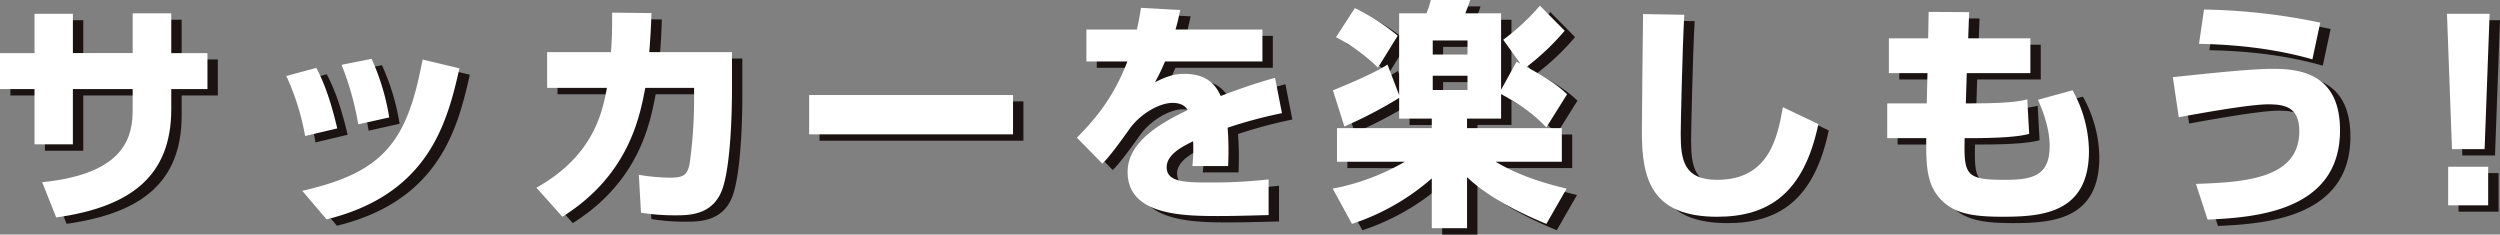 <svg xmlns="http://www.w3.org/2000/svg" width="808.16" height="75.819" viewBox="0 0 808.16 75.819">
  <rect x="0" y="0" width="808.16" height="75.819" fill="#808080" stroke="none"/>
  <g id="グループ_80" data-name="グループ 80" transform="translate(-9821.84 -9679.154)">
    <path id="パス_105" data-name="パス 105" d="M500,19.382V31.008H488.3v6.468c0,21.79-13.244,31.645-37.19,35.033l-4.543-11.4c27.642-2.771,29.259-15.476,29.259-23.714V31.008H456.5V48.871H444.1V31.008H432.939V19.382H444.1V6.677h12.4v12.7h19.326V6.524H488.3V19.382Z" transform="translate(9392.259 9679)" fill="#1a1311"/>
    <path id="パス_106" data-name="パス 106" d="M531.574,46.177a79.441,79.441,0,0,0-6.082-19.4l9.7-2.617c3.542,6.622,5.467,14.166,6.776,19.557Zm-.924,17.708c26.333-5.928,33.955-15.861,38.883-42.425l11.935,2.85c-3.927,17.169-9.7,40.653-42.964,48.815ZM548.744,42.4a92.72,92.72,0,0,0-5.39-19.249l9.7-1.925a73.2,73.2,0,0,1,5.7,18.941Z" transform="translate(9392.259 9679)" fill="#1a1311"/>
    <path id="パス_107" data-name="パス 107" d="M606.343,62.884c18.71-10.4,21.4-24.87,22.791-32.261H609.808V19.073h20.635c.308-3.926.384-6.313.384-12.781l12.7.154c-.154,5.005-.308,7.392-.693,12.627h26.718v12.32c0,8.392-.539,25.562-3.311,32.492-3.157,7.931-10.7,7.931-15.014,7.931a68.258,68.258,0,0,1-11.087-.848l-.694-12.242a65.384,65.384,0,0,0,10.01.924c4.774,0,5.62-1.078,6.391-4.389A149.433,149.433,0,0,0,657.315,34.7v-4.08H641.531c-1.772,9.316-5.314,28.18-26.795,41.655Z" transform="translate(9392.259 9679)" fill="#1a1311"/>
    <rect id="長方形_96" data-name="長方形 96" width="65.908" height="12.704" transform="translate(10086.767 9711.934)" fill="#1a1311"/>
    <path id="パス_108" data-name="パス 108" d="M841.035,11.759V22.076H809.544a63.009,63.009,0,0,1-3.235,6.7c3.235-1.54,5.7-2.695,9.471-2.695,7.238,0,10.087,3.465,11.78,7.16,2.464-.923,10.472-4,17.556-5.851l2.232,11.4a149.377,149.377,0,0,0-17.554,4.7,102.1,102.1,0,0,1,.153,12.4H818.4a52.891,52.891,0,0,0,.231-8.008c-3.465,1.694-8.546,4.235-8.546,8.392,0,4.7,5.62,4.928,13.628,4.928a162.492,162.492,0,0,0,19.326-1V71.738c-11.473.309-13.859.309-16.555.309-11.549,0-29.027-.386-29.027-14.245,0-10.317,11.934-16.323,19.4-20.019-1-1.771-2.926-2.31-4.85-2.31-4.466,0-10.549,3.7-13.86,8.316-6.006,8.47-7.776,10.241-8.854,11.319l-8.238-8.393c5.158-5.236,11.625-12.319,16.323-24.639H784.135V11.759h16.323c.616-2.849.924-4.312,1.309-7.007l12.7.693c-.771,3.542-1,4.543-1.541,6.314Z" transform="translate(9392.259 9679)" fill="#1a1311"/>
    <path id="パス_120" data-name="パス 120" d="M496.644,17.324V28.95h-11.7v6.468c0,21.79-13.244,31.645-37.19,35.033l-4.543-11.4c27.642-2.771,29.259-15.476,29.259-23.714V28.95H453.141V46.813h-12.4V28.95H429.581V17.324h11.164V4.619h12.4v12.7h19.326V4.466h12.474V17.324Z" transform="translate(9392.259 9679)" fill="#fff"/>
    <path id="パス_121" data-name="パス 121" d="M528.216,44.119a79.438,79.438,0,0,0-6.082-19.4l9.7-2.618c3.542,6.622,5.467,14.167,6.776,19.557Zm-.924,17.709C553.625,55.9,561.247,45.967,566.175,19.4l11.935,2.849c-3.927,17.17-9.7,40.654-42.964,48.816Zm18.094-21.482A92.72,92.72,0,0,0,540,21.1l9.7-1.925a73.2,73.2,0,0,1,5.7,18.941Z" transform="translate(9392.259 9679)" fill="#fff"/>
    <path id="パス_122" data-name="パス 122" d="M602.984,60.827c18.71-10.4,21.4-24.87,22.791-32.261H606.449V17.016h20.635c.308-3.926.384-6.313.384-12.781l12.7.154c-.154,5.005-.308,7.392-.693,12.627H666.2v12.32c0,8.392-.539,25.562-3.311,32.492-3.157,7.931-10.7,7.931-15.014,7.931a68.258,68.258,0,0,1-11.087-.848l-.694-12.242a65.384,65.384,0,0,0,10.01.924c4.774,0,5.62-1.078,6.391-4.389a149.433,149.433,0,0,0,1.463-20.558v-4.08H638.172c-1.772,9.316-5.314,28.18-26.795,41.655Z" transform="translate(9392.259 9679)" fill="#fff"/>
    <rect id="長方形_97" data-name="長方形 97" width="65.908" height="12.704" transform="translate(10083.409 9709.876)" fill="#fff"/>
    <path id="パス_123" data-name="パス 123" d="M837.677,9.7V20.019H806.186a63,63,0,0,1-3.235,6.7c3.235-1.54,5.7-2.695,9.471-2.695,7.238,0,10.087,3.465,11.78,7.16,2.464-.923,10.472-4,17.556-5.851l2.232,11.4a149.377,149.377,0,0,0-17.554,4.7,102.1,102.1,0,0,1,.153,12.4H815.04a52.882,52.882,0,0,0,.231-8.008c-3.465,1.694-8.546,4.235-8.546,8.392,0,4.7,5.62,4.928,13.628,4.928a162.492,162.492,0,0,0,19.326-1V69.681c-11.473.309-13.859.309-16.555.309-11.549,0-29.027-.386-29.027-14.245,0-10.317,11.934-16.323,19.4-20.019-1-1.771-2.926-2.31-4.85-2.31-4.466,0-10.549,3.7-13.86,8.316-6.006,8.47-7.776,10.241-8.854,11.319L777.7,44.658c5.158-5.236,11.625-12.319,16.323-24.639H780.777V9.7H797.1c.616-2.849.924-4.312,1.309-7.007l12.705.693c-.771,3.542-1,4.543-1.541,6.314Z" transform="translate(9392.259 9679)" fill="#fff"/>
    <g id="グループ_78" data-name="グループ 78">
      <path id="パス_109" data-name="パス 109" d="M895.783,40.556H885.235v-6.7a140.7,140.7,0,0,1-17.709,9.24l-3.7-11.7c1.617-.616,13.167-5.312,17.633-8.315l3.772,9.855V6.524h8.855a35.324,35.324,0,0,0,1.386-4.312h12.7c-.385,1.386-1.232,3.465-1.54,4.312h11.549V31.24l5-9.086,1.232.616-5.543-7.7A72.925,72.925,0,0,0,930.74,4.06l8.007,8.084a78.834,78.834,0,0,1-12.319,11.7c5.544,3,9.855,5.7,13.09,8.855l-6.7,10.7c-4.543-4.774-8.931-7.623-14.629-10.78v7.931h-11.01v3.08h30.644V54.492h-21.4c7.16,4.312,15.245,6.853,22.944,8.7l-6.545,11.395c-15.552-6.468-21.943-11.7-25.639-15.091V75.974h-11.4V59.882A74.405,74.405,0,0,1,869.99,74.588l-6.237-11.395a73.6,73.6,0,0,0,23.33-8.7H865.14V43.636h30.643ZM870.914,4.83a70.065,70.065,0,0,1,13.859,8.932l-6.39,10.317a57.679,57.679,0,0,0-13.552-9.855Zm25.178,15.014h11.241V15.3H896.092Zm0,11.472h11.241V26.7H896.092Z" transform="translate(9392.259 9679)" fill="#1a1311"/>
      <path id="パス_110" data-name="パス 110" d="M977.4,6.986c-.615,11.01-1.154,35.957-1.154,38.5,0,8.546,1.078,14.86,11.78,14.86,17.016,0,19.557-14.09,21.251-23.483l11.472,5.466c-4.7,22.406-16.092,29.951-32.723,29.951-20.943,0-24.331-11.857-24.331-27.179,0-6.083.309-32.877.385-38.344Z" transform="translate(9392.259 9679)" fill="#1a1311"/>
      <path id="パス_111" data-name="パス 111" d="M1089.284,14.608V25.849h-20.558l-.308,9.779h1.309c7.083,0,14.552-.154,18.556-1.309l.616,11.164c-3.234.924-9.625,1.386-19.1,1.386h-1.771c-.23,11.7.231,13.474,12.627,13.474,8.624,0,14.86-.846,14.86-10.856,0-5.39-1.847-10.625-3.772-15.014l11.164-3.08a41.16,41.16,0,0,1,5.312,19.634c0,20.327-15.475,21.251-28.179,21.251-10.087,0-15.092-1.309-18.942-4.851-5.005-4.62-5.621-10.317-5.466-20.558H1043.01V35.628h12.781l.23-9.779h-12.472V14.608h12.7l.154-8.546,13.089.076-.308,8.47Z" transform="translate(9392.259 9679)" fill="#1a1311"/>
      <path id="パス_112" data-name="パス 112" d="M1142.8,61.653c15.475-.54,33.416-1.54,33.416-17.017,0-7.93-4.851-8.7-10.086-8.7-6.315,0-23.792,3.234-28.874,4.158l-1.925-12.936c18.787-2,26.718-2.694,32.723-2.694,10.164,0,21.328,2.772,21.328,19.864,0,26.41-27.872,28.181-42.81,28.874Zm37.65-40.269c-15.707-4.466-30.413-4.851-36.649-5.005l1.617-11.087a197.509,197.509,0,0,1,37.573,4.235Z" transform="translate(9392.259 9679)" fill="#1a1311"/>
      <path id="パス_113" data-name="パス 113" d="M1237.741,6.678l-1.616,43.734h-10.549l-1.617-43.734Zm-13.4,49.431h12.935V68.582h-12.935Z" transform="translate(9392.259 9679)" fill="#1a1311"/>
      <path id="パス_124" data-name="パス 124" d="M892.425,38.5H881.877V31.8a140.859,140.859,0,0,1-17.709,9.239l-3.7-11.7c1.617-.617,13.167-5.313,17.632-8.316l3.773,9.856V4.466h8.854A35.156,35.156,0,0,0,892.117.154h12.7c-.384,1.386-1.231,3.465-1.54,4.312h11.55V29.182l5.005-9.086,1.231.616-5.543-7.7A72.85,72.85,0,0,0,927.382,2l8.007,8.085a78.821,78.821,0,0,1-12.32,11.7c5.544,3,9.856,5.7,13.09,8.855l-6.7,10.7c-4.543-4.774-8.932-7.623-14.629-10.779V38.5H903.82v3.08h30.645V52.434h-21.4c7.16,4.312,15.245,6.853,22.944,8.7l-6.545,11.4c-15.553-6.467-21.943-11.7-25.64-15.091V73.916h-11.4V57.824A74.406,74.406,0,0,1,866.632,72.53l-6.237-11.4a73.611,73.611,0,0,0,23.33-8.7H861.781V41.578h30.644ZM867.556,2.772A70.169,70.169,0,0,1,881.415,11.7l-6.391,10.317a57.673,57.673,0,0,0-13.551-9.855Zm25.177,15.014h11.241V13.243H892.733Zm0,11.472h11.241v-4.62H892.733Z" transform="translate(9392.259 9679)" fill="#fff"/>
      <path id="パス_125" data-name="パス 125" d="M974.046,4.928c-.615,11.01-1.154,35.957-1.154,38.5,0,8.546,1.078,14.86,11.78,14.86,17.016,0,19.557-14.09,21.251-23.483l11.472,5.466c-4.7,22.406-16.092,29.951-32.723,29.951-20.943,0-24.331-11.857-24.331-27.179,0-6.083.309-32.877.385-38.344Z" transform="translate(9392.259 9679)" fill="#fff"/>
      <path id="パス_126" data-name="パス 126" d="M1085.926,12.55V23.791h-20.558l-.308,9.779h1.309c7.083,0,14.552-.154,18.556-1.309l.616,11.164c-3.234.924-9.625,1.386-19.095,1.386h-1.771c-.23,11.7.231,13.474,12.627,13.474,8.624,0,14.86-.846,14.86-10.856,0-5.39-1.847-10.625-3.772-15.014l11.164-3.08a41.16,41.16,0,0,1,5.312,19.634c0,20.327-15.475,21.251-28.179,21.251-10.087,0-15.092-1.309-18.942-4.851-5.005-4.62-5.621-10.317-5.466-20.558h-12.627V33.57h12.781l.23-9.779h-12.472V12.55h12.7L1053.049,4l13.089.076-.308,8.47Z" transform="translate(9392.259 9679)" fill="#fff"/>
      <path id="パス_127" data-name="パス 127" d="M1139.443,59.6c15.475-.54,33.416-1.54,33.416-17.017,0-7.93-4.851-8.7-10.086-8.7-6.315,0-23.792,3.234-28.874,4.158L1131.974,25.1c18.787-2,26.718-2.694,32.723-2.694,10.164,0,21.328,2.772,21.328,19.864,0,26.41-27.872,28.181-42.81,28.874Zm37.65-40.269c-15.707-4.466-30.413-4.851-36.649-5.005l1.617-11.087a197.51,197.51,0,0,1,37.573,4.235Z" transform="translate(9392.259 9679)" fill="#fff"/>
      <path id="パス_128" data-name="パス 128" d="M1234.383,4.62l-1.616,43.734h-10.549L1220.6,4.62Zm-13.4,49.431h12.935V66.524h-12.935Z" transform="translate(9392.259 9679)" fill="#fff"/>
    </g>
  </g>
</svg>
